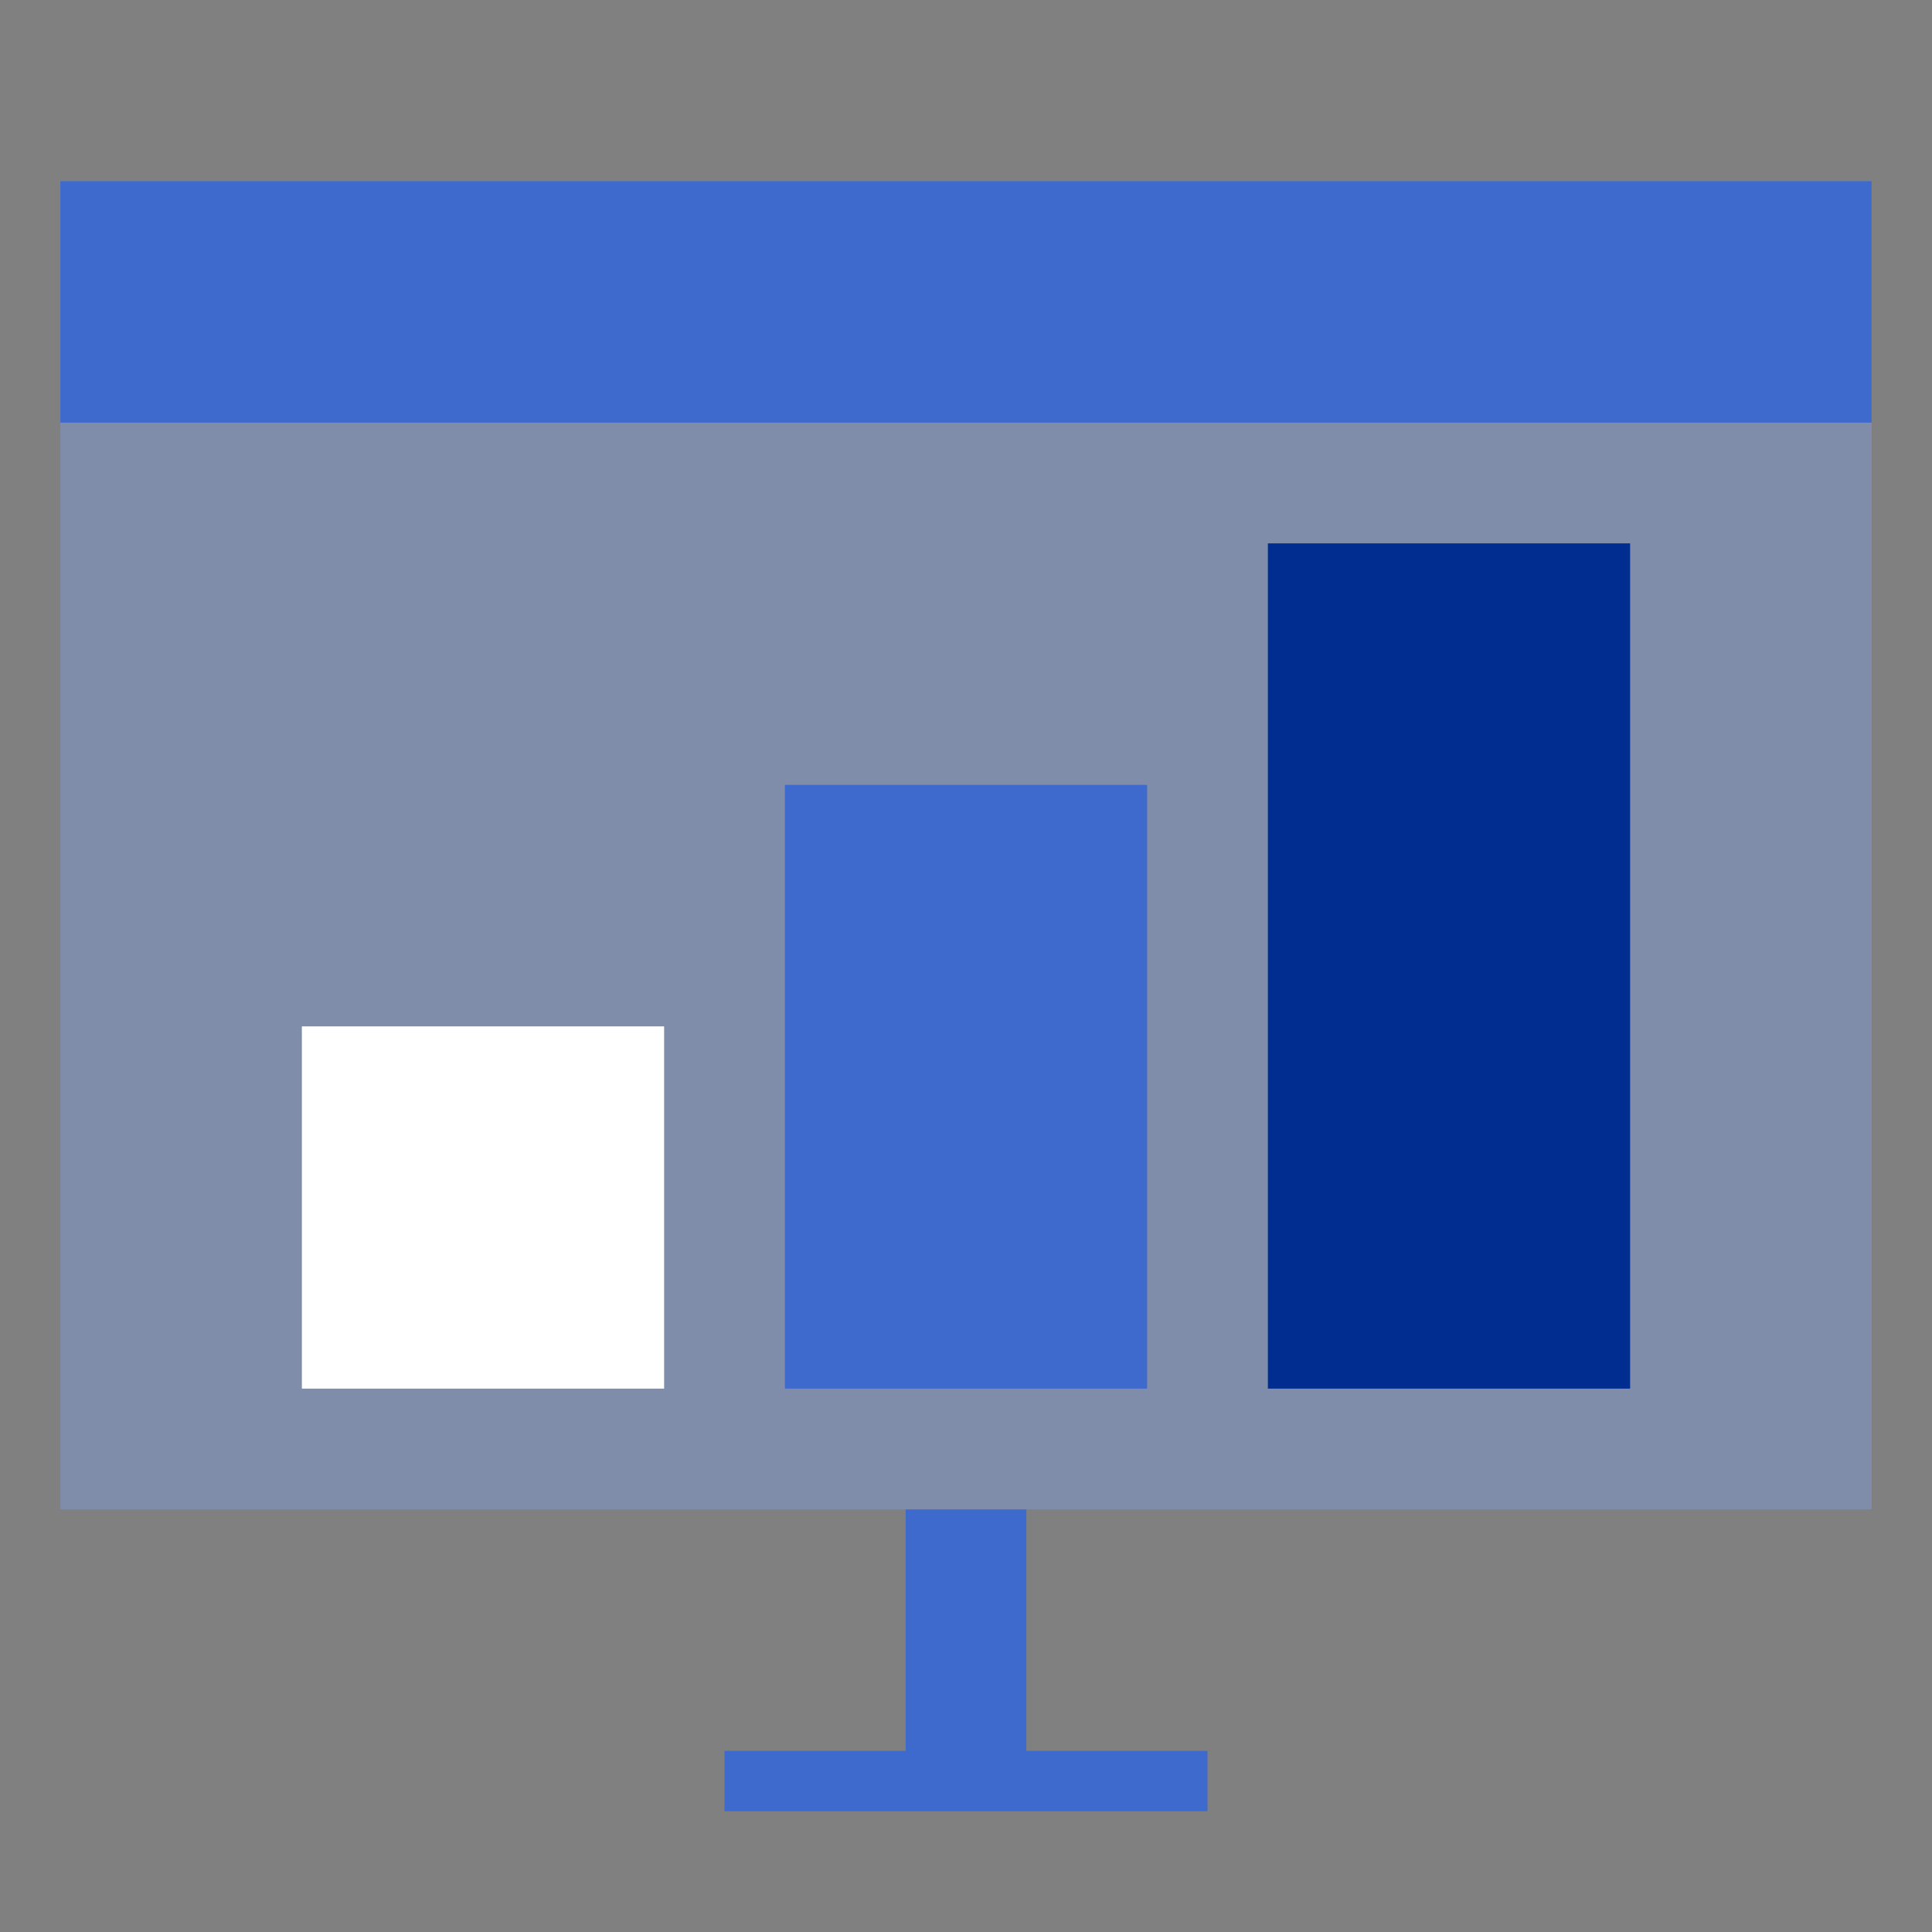 <?xml version="1.0" encoding="utf-8"?>
<svg xmlns="http://www.w3.org/2000/svg" height="80" width="80">
  <rect width="100%" height="100%" fill="#808080" stroke="none"/>
  <defs>
    <style>.cls-2{fill:#3d6acc}</style>
  </defs>
  <g id="Group_5411" transform="translate(-710 -1630)">
    <path class="cls-2" d="M746.5 1690v-10h-5v10H734v2.5h20v-2.5z" id="Path_11773" transform="translate(6 12.5)"/>
    <g id="Group_5410" transform="translate(712.5 1637.5)">
      <path d="M0 0h75v55H0z" fill="#809ad5" id="Rectangle_2409" opacity=".5"/>
      <path class="cls-2" d="M0 0h75v10H0z" id="Rectangle_2410"/>
      <g id="Group_5409" transform="translate(10 15)">
        <path d="M0 0h35v15H0z" fill="#002d8f" id="Rectangle_2411" transform="rotate(-90 37.5 -2.5)"/>
        <path class="cls-2" d="M0 0h25v15H0z" id="Rectangle_2412" transform="rotate(-90 27.5 7.5)"/>
        <path d="M0 0h15v15H0z" fill="#fff" id="Rectangle_2413" transform="rotate(-90 17.5 17.5)"/>
      </g>
    </g>
  </g>
</svg>